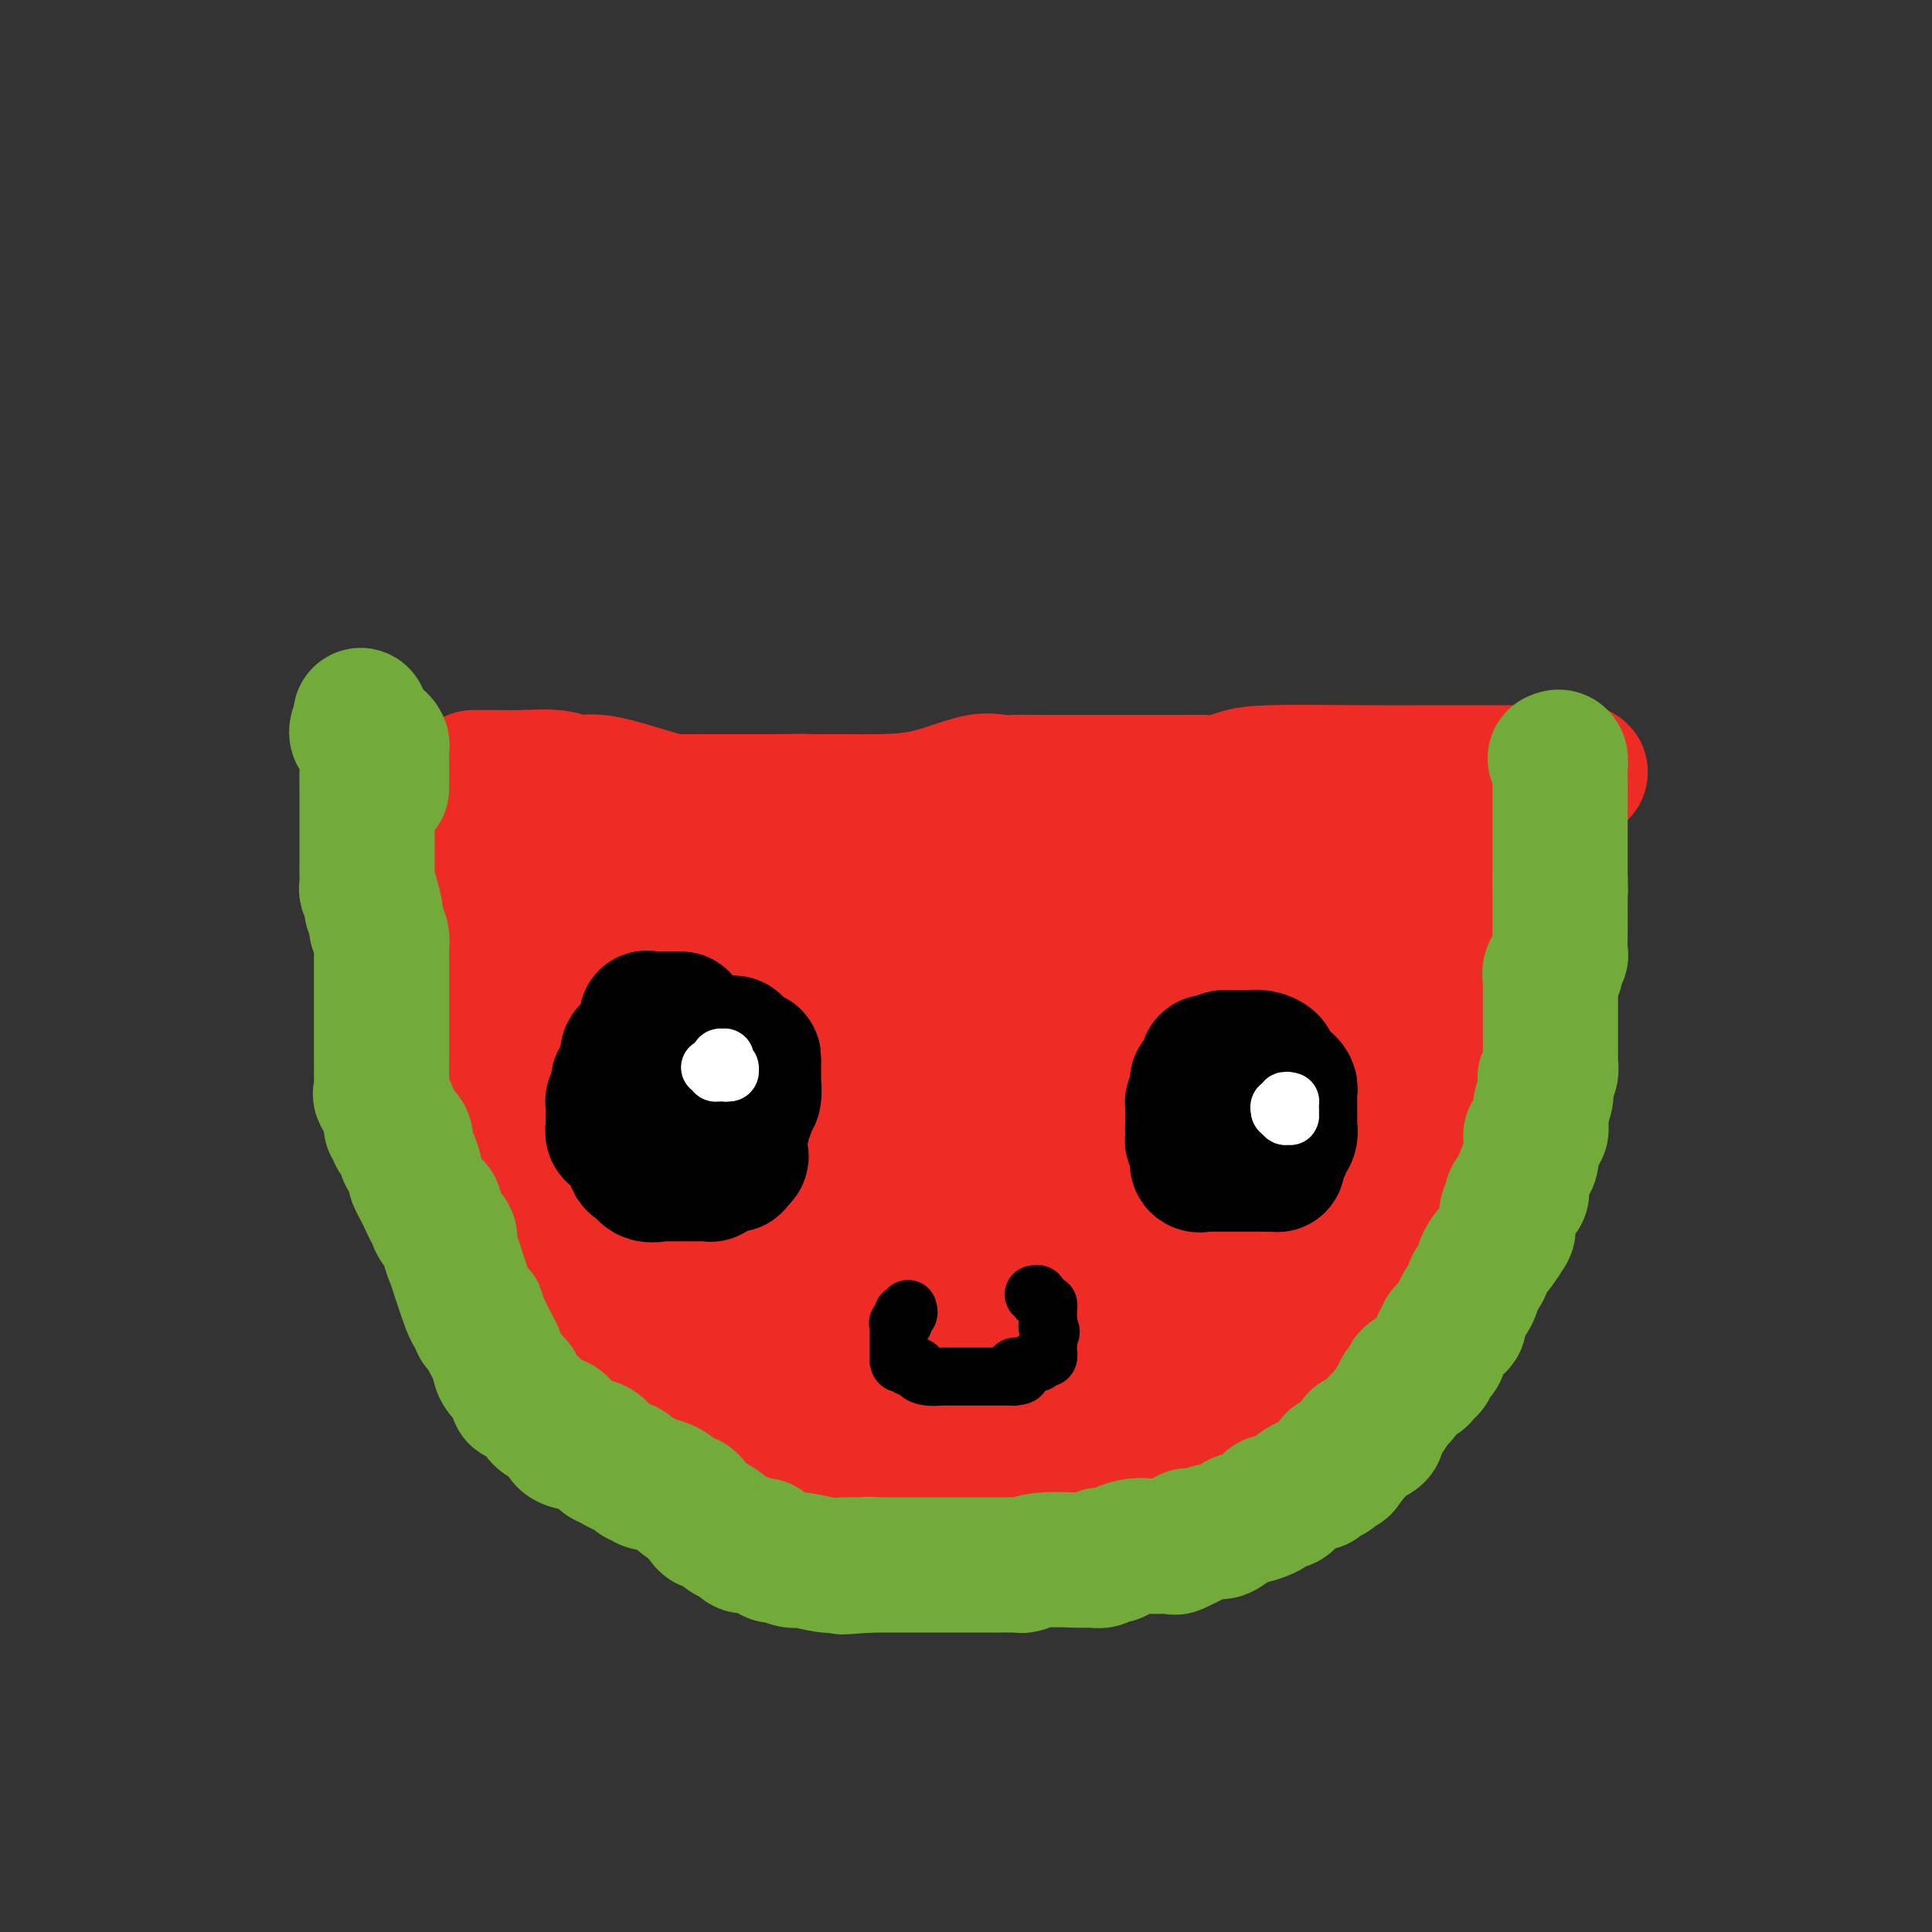 <svg viewBox='0 0 400 400' version='1.1' xmlns='http://www.w3.org/2000/svg' xmlns:xlink='http://www.w3.org/1999/xlink'><rect x="0" y="0" width="400" height="400" fill="#333333" stroke="none"/><g fill='none' stroke='#EE2B24' stroke-width='28' stroke-linecap='round' stroke-linejoin='round'><path d='M98,161c0.373,-0.001 0.746,-0.001 1,0c0.254,0.001 0.388,0.005 1,0c0.612,-0.005 1.703,-0.017 3,0c1.297,0.017 2.799,0.063 5,0c2.201,-0.063 5.101,-0.235 7,0c1.899,0.235 2.796,0.876 4,1c1.204,0.124 2.714,-0.269 5,0c2.286,0.269 5.349,1.199 8,2c2.651,0.801 4.891,1.471 7,2c2.109,0.529 4.087,0.917 6,1c1.913,0.083 3.761,-0.138 5,0c1.239,0.138 1.868,0.637 3,1c1.132,0.363 2.768,0.590 5,1c2.232,0.410 5.060,1.002 7,2c1.940,0.998 2.994,2.404 5,3c2.006,0.596 4.966,0.384 9,1c4.034,0.616 9.141,2.060 15,3c5.859,0.940 12.470,1.376 19,2c6.530,0.624 12.978,1.435 19,2c6.022,0.565 11.616,0.883 16,1c4.384,0.117 7.558,0.031 10,0c2.442,-0.031 4.153,-0.008 5,0c0.847,0.008 0.829,-0.001 1,0c0.171,0.001 0.529,0.011 1,0c0.471,-0.011 1.054,-0.044 2,0c0.946,0.044 2.255,0.166 3,0c0.745,-0.166 0.927,-0.619 2,-1c1.073,-0.381 3.036,-0.691 5,-1'/><path d='M277,181c5.466,-0.478 4.631,-0.671 5,-1c0.369,-0.329 1.942,-0.792 3,-1c1.058,-0.208 1.602,-0.161 2,0c0.398,0.161 0.652,0.435 1,0c0.348,-0.435 0.791,-1.580 1,-2c0.209,-0.420 0.183,-0.116 0,0c-0.183,0.116 -0.522,0.045 -1,0c-0.478,-0.045 -1.096,-0.065 -2,0c-0.904,0.065 -2.096,0.213 -5,0c-2.904,-0.213 -7.521,-0.789 -14,-2c-6.479,-1.211 -14.821,-3.057 -20,-4c-5.179,-0.943 -7.194,-0.984 -8,-1c-0.806,-0.016 -0.403,-0.008 0,0'/><path d='M175,167c-1.281,-0.000 -2.561,-0.000 -4,0c-1.439,0.000 -3.036,0.000 -4,0c-0.964,-0.000 -1.296,-0.000 -3,0c-1.704,0.000 -4.781,0.000 -6,0c-1.219,-0.000 -0.579,-0.000 -2,0c-1.421,0.000 -4.904,0.000 -6,0c-1.096,-0.000 0.193,-0.000 -1,0c-1.193,0.000 -4.868,0.000 -6,0c-1.132,-0.000 0.280,-0.000 -1,0c-1.280,0.000 -5.253,0.000 -8,0c-2.747,-0.000 -4.270,-0.000 -6,0c-1.730,0.000 -3.669,0.000 -5,0c-1.331,-0.000 -2.054,-0.000 -3,0c-0.946,0.000 -2.116,0.001 -3,0c-0.884,-0.001 -1.480,-0.004 -2,0c-0.520,0.004 -0.962,0.015 0,0c0.962,-0.015 3.327,-0.057 5,0c1.673,0.057 2.652,0.211 5,0c2.348,-0.211 6.065,-0.789 9,-1c2.935,-0.211 5.088,-0.057 6,0c0.912,0.057 0.585,0.015 2,0c1.415,-0.015 4.573,-0.004 7,0c2.427,0.004 4.122,0.001 6,0c1.878,-0.001 3.939,-0.001 6,0'/><path d='M161,166c7.777,-0.155 5.219,-0.042 5,0c-0.219,0.042 1.900,0.014 4,0c2.100,-0.014 4.179,-0.014 6,0c1.821,0.014 3.383,0.042 6,0c2.617,-0.042 6.290,-0.155 10,-1c3.710,-0.845 7.456,-2.423 10,-3c2.544,-0.577 3.887,-0.155 5,0c1.113,0.155 1.997,0.041 3,0c1.003,-0.041 2.125,-0.011 3,0c0.875,0.011 1.504,0.003 2,0c0.496,-0.003 0.860,-0.001 2,0c1.140,0.001 3.058,0.000 4,0c0.942,-0.000 0.910,-0.000 2,0c1.090,0.000 3.302,0.000 5,0c1.698,-0.000 2.883,0.000 4,0c1.117,-0.000 2.168,-0.000 4,0c1.832,0.000 4.446,0.001 6,0c1.554,-0.001 2.047,-0.003 3,0c0.953,0.003 2.367,0.011 3,0c0.633,-0.011 0.484,-0.041 1,0c0.516,0.041 1.697,0.155 3,0c1.303,-0.155 2.729,-0.577 4,-1c1.271,-0.423 2.387,-0.845 7,-1c4.613,-0.155 12.722,-0.041 19,0c6.278,0.041 10.724,0.011 15,0c4.276,-0.011 8.383,-0.003 11,0c2.617,0.003 3.743,0.001 5,0c1.257,-0.001 2.645,-0.000 3,0c0.355,0.000 -0.322,0.000 -1,0'/><path d='M315,160c23.828,-0.745 6.399,0.391 0,1c-6.399,0.609 -1.767,0.690 0,1c1.767,0.310 0.670,0.848 0,2c-0.670,1.152 -0.912,2.919 -1,5c-0.088,2.081 -0.024,4.475 0,6c0.024,1.525 0.006,2.181 0,3c-0.006,0.819 -0.001,1.802 0,3c0.001,1.198 -0.004,2.611 0,3c0.004,0.389 0.015,-0.245 0,0c-0.015,0.245 -0.057,1.368 0,2c0.057,0.632 0.211,0.773 0,2c-0.211,1.227 -0.789,3.541 -1,5c-0.211,1.459 -0.056,2.064 0,3c0.056,0.936 0.011,2.204 0,4c-0.011,1.796 0.011,4.122 0,5c-0.011,0.878 -0.056,0.309 0,1c0.056,0.691 0.211,2.643 0,4c-0.211,1.357 -0.789,2.121 -1,3c-0.211,0.879 -0.057,1.874 0,3c0.057,1.126 0.016,2.384 0,3c-0.016,0.616 -0.007,0.591 0,1c0.007,0.409 0.013,1.252 0,2c-0.013,0.748 -0.045,1.399 0,2c0.045,0.601 0.167,1.151 0,2c-0.167,0.849 -0.622,1.997 -1,3c-0.378,1.003 -0.679,1.862 -1,3c-0.321,1.138 -0.663,2.556 -1,4c-0.337,1.444 -0.668,2.913 -1,4c-0.332,1.087 -0.666,1.793 -1,3c-0.334,1.207 -0.667,2.916 -1,4c-0.333,1.084 -0.667,1.542 -1,2'/><path d='M305,249c-1.563,3.906 -1.970,2.172 -2,2c-0.030,-0.172 0.316,1.217 0,2c-0.316,0.783 -1.295,0.960 -3,3c-1.705,2.040 -4.136,5.942 -6,9c-1.864,3.058 -3.161,5.270 -5,8c-1.839,2.730 -4.221,5.976 -6,8c-1.779,2.024 -2.954,2.824 -4,4c-1.046,1.176 -1.962,2.726 -3,4c-1.038,1.274 -2.199,2.270 -3,3c-0.801,0.730 -1.243,1.193 -2,2c-0.757,0.807 -1.829,1.956 -3,3c-1.171,1.044 -2.442,1.982 -4,3c-1.558,1.018 -3.403,2.114 -5,3c-1.597,0.886 -2.945,1.561 -4,2c-1.055,0.439 -1.815,0.642 -3,1c-1.185,0.358 -2.794,0.869 -4,1c-1.206,0.131 -2.008,-0.120 -3,0c-0.992,0.120 -2.173,0.609 -3,1c-0.827,0.391 -1.301,0.683 -2,1c-0.699,0.317 -1.625,0.659 -3,1c-1.375,0.341 -3.200,0.683 -5,1c-1.800,0.317 -3.574,0.611 -5,1c-1.426,0.389 -2.505,0.875 -4,1c-1.495,0.125 -3.407,-0.110 -5,0c-1.593,0.110 -2.865,0.565 -4,1c-1.135,0.435 -2.131,0.849 -3,1c-0.869,0.151 -1.611,0.041 -3,0c-1.389,-0.041 -3.424,-0.011 -5,0c-1.576,0.011 -2.694,0.003 -4,0c-1.306,-0.003 -2.802,-0.001 -4,0c-1.198,0.001 -2.099,0.000 -3,0'/><path d='M192,315c-5.219,0.309 -2.765,0.083 -2,0c0.765,-0.083 -0.158,-0.022 -1,0c-0.842,0.022 -1.601,0.007 -2,0c-0.399,-0.007 -0.437,-0.005 -1,0c-0.563,0.005 -1.650,0.012 -2,0c-0.350,-0.012 0.036,-0.044 -1,0c-1.036,0.044 -3.495,0.165 -5,0c-1.505,-0.165 -2.055,-0.618 -4,-1c-1.945,-0.382 -5.283,-0.695 -7,-1c-1.717,-0.305 -1.811,-0.601 -2,-1c-0.189,-0.399 -0.472,-0.900 -1,-1c-0.528,-0.100 -1.302,0.202 -2,0c-0.698,-0.202 -1.319,-0.907 -3,-2c-1.681,-1.093 -4.422,-2.572 -7,-4c-2.578,-1.428 -4.992,-2.804 -7,-4c-2.008,-1.196 -3.608,-2.210 -5,-3c-1.392,-0.790 -2.574,-1.355 -4,-2c-1.426,-0.645 -3.095,-1.371 -4,-2c-0.905,-0.629 -1.045,-1.163 -2,-2c-0.955,-0.837 -2.725,-1.979 -5,-4c-2.275,-2.021 -5.057,-4.923 -7,-7c-1.943,-2.077 -3.048,-3.329 -5,-5c-1.952,-1.671 -4.749,-3.760 -6,-5c-1.251,-1.240 -0.954,-1.631 -1,-2c-0.046,-0.369 -0.436,-0.715 -1,-1c-0.564,-0.285 -1.304,-0.510 -2,-1c-0.696,-0.490 -1.348,-1.245 -2,-2'/><path d='M101,265c-5.443,-5.285 -3.552,-3.999 -3,-4c0.552,-0.001 -0.237,-1.291 -1,-2c-0.763,-0.709 -1.499,-0.838 -2,-1c-0.501,-0.162 -0.765,-0.358 -1,-1c-0.235,-0.642 -0.441,-1.729 -1,-3c-0.559,-1.271 -1.470,-2.724 -2,-4c-0.530,-1.276 -0.678,-2.375 -1,-4c-0.322,-1.625 -0.818,-3.776 -1,-5c-0.182,-1.224 -0.049,-1.522 0,-3c0.049,-1.478 0.013,-4.137 0,-6c-0.013,-1.863 -0.003,-2.928 0,-4c0.003,-1.072 0.001,-2.149 0,-3c-0.001,-0.851 -0.000,-1.476 0,-3c0.000,-1.524 0.000,-3.945 0,-5c-0.000,-1.055 -0.000,-0.742 0,-1c0.000,-0.258 0.000,-1.087 0,-2c-0.000,-0.913 0.000,-1.909 0,-3c-0.000,-1.091 -0.000,-2.277 0,-3c0.000,-0.723 0.000,-0.983 0,-2c-0.000,-1.017 -0.000,-2.792 0,-4c0.000,-1.208 0.000,-1.848 0,-3c-0.000,-1.152 -0.001,-2.817 0,-4c0.001,-1.183 0.004,-1.886 0,-3c-0.004,-1.114 -0.015,-2.640 0,-4c0.015,-1.360 0.057,-2.553 0,-4c-0.057,-1.447 -0.211,-3.147 0,-4c0.211,-0.853 0.789,-0.857 1,-1c0.211,-0.143 0.057,-0.423 0,-1c-0.057,-0.577 -0.016,-1.451 0,-2c0.016,-0.549 0.008,-0.775 0,-1'/><path d='M90,175c0.155,-10.118 0.041,-2.413 0,0c-0.041,2.413 -0.011,-0.467 0,-2c0.011,-1.533 0.002,-1.720 0,-2c-0.002,-0.280 0.003,-0.653 0,-1c-0.003,-0.347 -0.015,-0.666 0,-1c0.015,-0.334 0.056,-0.681 0,-1c-0.056,-0.319 -0.208,-0.608 0,-1c0.208,-0.392 0.777,-0.886 1,-1c0.223,-0.114 0.099,0.152 0,0c-0.099,-0.152 -0.172,-0.723 0,-1c0.172,-0.277 0.589,-0.260 1,0c0.411,0.260 0.817,0.763 1,1c0.183,0.237 0.143,0.209 0,1c-0.143,0.791 -0.389,2.401 0,5c0.389,2.599 1.414,6.186 2,8c0.586,1.814 0.734,1.854 1,3c0.266,1.146 0.650,3.398 1,5c0.350,1.602 0.667,2.555 1,4c0.333,1.445 0.682,3.381 1,5c0.318,1.619 0.606,2.922 1,4c0.394,1.078 0.894,1.930 1,3c0.106,1.070 -0.182,2.359 0,4c0.182,1.641 0.833,3.633 1,5c0.167,1.367 -0.151,2.109 0,3c0.151,0.891 0.771,1.932 1,3c0.229,1.068 0.065,2.162 0,3c-0.065,0.838 -0.033,1.419 0,2'/><path d='M103,224c2.036,9.645 1.127,4.259 1,3c-0.127,-1.259 0.529,1.609 1,3c0.471,1.391 0.757,1.303 1,2c0.243,0.697 0.445,2.178 1,3c0.555,0.822 1.465,0.986 2,2c0.535,1.014 0.697,2.877 1,4c0.303,1.123 0.748,1.507 2,3c1.252,1.493 3.312,4.094 4,5c0.688,0.906 0.005,0.115 0,0c-0.005,-0.115 0.667,0.446 1,1c0.333,0.554 0.327,1.103 1,2c0.673,0.897 2.024,2.144 3,3c0.976,0.856 1.575,1.322 2,2c0.425,0.678 0.675,1.567 1,2c0.325,0.433 0.725,0.408 1,1c0.275,0.592 0.424,1.799 1,3c0.576,1.201 1.580,2.396 3,4c1.420,1.604 3.258,3.616 4,5c0.742,1.384 0.389,2.139 1,3c0.611,0.861 2.187,1.826 3,3c0.813,1.174 0.865,2.556 1,3c0.135,0.444 0.354,-0.048 1,0c0.646,0.048 1.719,0.638 2,1c0.281,0.362 -0.231,0.498 0,1c0.231,0.502 1.204,1.371 2,2c0.796,0.629 1.416,1.019 2,2c0.584,0.981 1.132,2.553 2,3c0.868,0.447 2.058,-0.231 3,0c0.942,0.231 1.638,1.370 2,2c0.362,0.630 0.389,0.751 1,1c0.611,0.249 1.805,0.624 3,1'/><path d='M156,294c3.400,2.106 2.900,0.870 3,1c0.100,0.130 0.798,1.628 2,2c1.202,0.372 2.906,-0.380 5,0c2.094,0.380 4.577,1.891 6,3c1.423,1.109 1.786,1.817 2,2c0.214,0.183 0.279,-0.157 1,0c0.721,0.157 2.100,0.813 3,1c0.900,0.187 1.323,-0.093 2,0c0.677,0.093 1.609,0.561 3,1c1.391,0.439 3.241,0.850 5,1c1.759,0.150 3.426,0.040 4,0c0.574,-0.040 0.056,-0.010 0,0c-0.056,0.010 0.351,-0.000 1,0c0.649,0.000 1.539,0.011 2,0c0.461,-0.011 0.492,-0.045 1,0c0.508,0.045 1.493,0.170 3,0c1.507,-0.170 3.536,-0.633 7,-1c3.464,-0.367 8.365,-0.637 12,-1c3.635,-0.363 6.005,-0.820 9,-1c2.995,-0.180 6.614,-0.085 9,0c2.386,0.085 3.538,0.160 5,0c1.462,-0.160 3.233,-0.554 4,-1c0.767,-0.446 0.529,-0.944 1,-1c0.471,-0.056 1.652,0.330 2,0c0.348,-0.330 -0.138,-1.375 0,-2c0.138,-0.625 0.899,-0.831 2,-1c1.101,-0.169 2.543,-0.303 4,-1c1.457,-0.697 2.931,-1.957 4,-3c1.069,-1.043 1.734,-1.869 3,-3c1.266,-1.131 3.133,-2.565 5,-4'/><path d='M266,286c4.911,-3.259 4.688,-3.405 5,-4c0.312,-0.595 1.158,-1.638 2,-2c0.842,-0.362 1.679,-0.044 2,-1c0.321,-0.956 0.125,-3.185 1,-5c0.875,-1.815 2.820,-3.217 5,-6c2.180,-2.783 4.597,-6.947 6,-9c1.403,-2.053 1.794,-1.994 2,-3c0.206,-1.006 0.226,-3.076 1,-5c0.774,-1.924 2.300,-3.700 3,-5c0.700,-1.300 0.573,-2.123 1,-3c0.427,-0.877 1.409,-1.809 2,-3c0.591,-1.191 0.793,-2.642 1,-4c0.207,-1.358 0.420,-2.625 1,-4c0.580,-1.375 1.529,-2.860 2,-4c0.471,-1.140 0.466,-1.936 1,-4c0.534,-2.064 1.607,-5.397 2,-8c0.393,-2.603 0.105,-4.476 0,-6c-0.105,-1.524 -0.026,-2.700 0,-4c0.026,-1.300 0.001,-2.723 0,-4c-0.001,-1.277 0.023,-2.408 0,-3c-0.023,-0.592 -0.091,-0.645 0,-1c0.091,-0.355 0.343,-1.012 0,-2c-0.343,-0.988 -1.281,-2.307 -2,-3c-0.719,-0.693 -1.221,-0.760 -2,-2c-0.779,-1.240 -1.836,-3.653 -2,-5c-0.164,-1.347 0.564,-1.629 0,-2c-0.564,-0.371 -2.421,-0.831 -3,-1c-0.579,-0.169 0.120,-0.048 0,0c-0.120,0.048 -1.060,0.024 -2,0'/><path d='M292,183c-2.111,-1.957 -1.887,-0.348 -2,0c-0.113,0.348 -0.562,-0.565 -1,0c-0.438,0.565 -0.864,2.609 -2,5c-1.136,2.391 -2.981,5.129 -4,9c-1.019,3.871 -1.213,8.875 -2,13c-0.787,4.125 -2.168,7.373 -3,11c-0.832,3.627 -1.115,7.635 -2,12c-0.885,4.365 -2.371,9.088 -3,13c-0.629,3.912 -0.399,7.014 -1,10c-0.601,2.986 -2.033,5.856 -3,8c-0.967,2.144 -1.469,3.560 -2,5c-0.531,1.440 -1.089,2.902 -2,5c-0.911,2.098 -2.173,4.831 -3,6c-0.827,1.169 -1.220,0.772 -2,1c-0.780,0.228 -1.947,1.080 -3,2c-1.053,0.920 -1.990,1.907 -3,3c-1.010,1.093 -2.091,2.293 -3,3c-0.909,0.707 -1.647,0.920 -2,1c-0.353,0.080 -0.322,0.026 -1,0c-0.678,-0.026 -2.067,-0.023 -3,0c-0.933,0.023 -1.411,0.066 -2,0c-0.589,-0.066 -1.289,-0.240 -2,0c-0.711,0.240 -1.432,0.893 -2,1c-0.568,0.107 -0.982,-0.332 -3,0c-2.018,0.332 -5.641,1.434 -8,2c-2.359,0.566 -3.456,0.597 -5,1c-1.544,0.403 -3.535,1.180 -7,2c-3.465,0.820 -8.403,1.684 -11,2c-2.597,0.316 -2.853,0.085 -4,0c-1.147,-0.085 -3.185,-0.024 -5,0c-1.815,0.024 -3.408,0.012 -5,0'/><path d='M191,298c-9.553,1.237 -4.935,0.329 -4,0c0.935,-0.329 -1.814,-0.079 -3,0c-1.186,0.079 -0.809,-0.013 -2,0c-1.191,0.013 -3.950,0.130 -7,0c-3.050,-0.130 -6.390,-0.506 -9,-1c-2.610,-0.494 -4.489,-1.104 -7,-2c-2.511,-0.896 -5.653,-2.077 -8,-3c-2.347,-0.923 -3.897,-1.588 -5,-2c-1.103,-0.412 -1.758,-0.573 -2,-1c-0.242,-0.427 -0.071,-1.122 0,-2c0.071,-0.878 0.042,-1.939 0,-4c-0.042,-2.061 -0.098,-5.121 -1,-7c-0.902,-1.879 -2.649,-2.575 -4,-4c-1.351,-1.425 -2.306,-3.578 -3,-5c-0.694,-1.422 -1.126,-2.113 -2,-3c-0.874,-0.887 -2.189,-1.970 -3,-3c-0.811,-1.030 -1.117,-2.008 -2,-3c-0.883,-0.992 -2.344,-1.997 -3,-3c-0.656,-1.003 -0.506,-2.005 -1,-3c-0.494,-0.995 -1.630,-1.983 -3,-4c-1.370,-2.017 -2.974,-5.062 -4,-7c-1.026,-1.938 -1.476,-2.770 -2,-4c-0.524,-1.230 -1.124,-2.858 -2,-5c-0.876,-2.142 -2.028,-4.799 -3,-7c-0.972,-2.201 -1.763,-3.946 -2,-5c-0.237,-1.054 0.080,-1.418 0,-2c-0.080,-0.582 -0.558,-1.383 -1,-2c-0.442,-0.617 -0.850,-1.051 -1,-2c-0.150,-0.949 -0.043,-2.414 0,-4c0.043,-1.586 0.021,-3.293 0,-5'/><path d='M107,205c-1.619,-6.521 -1.167,-6.822 -1,-8c0.167,-1.178 0.049,-3.232 0,-5c-0.049,-1.768 -0.029,-3.248 0,-4c0.029,-0.752 0.068,-0.775 0,-1c-0.068,-0.225 -0.243,-0.651 0,-1c0.243,-0.349 0.905,-0.620 1,-1c0.095,-0.380 -0.376,-0.870 0,-1c0.376,-0.130 1.599,0.101 2,0c0.401,-0.101 -0.020,-0.533 0,-1c0.020,-0.467 0.483,-0.969 1,-1c0.517,-0.031 1.089,0.409 2,0c0.911,-0.409 2.161,-1.669 3,-2c0.839,-0.331 1.267,0.265 2,0c0.733,-0.265 1.770,-1.392 4,-2c2.230,-0.608 5.651,-0.699 8,-1c2.349,-0.301 3.624,-0.814 5,-1c1.376,-0.186 2.852,-0.044 4,0c1.148,0.044 1.966,-0.008 3,0c1.034,0.008 2.282,0.077 4,0c1.718,-0.077 3.905,-0.298 5,0c1.095,0.298 1.099,1.117 3,2c1.901,0.883 5.700,1.832 8,3c2.300,1.168 3.103,2.555 4,3c0.897,0.445 1.890,-0.053 3,0c1.110,0.053 2.339,0.655 3,1c0.661,0.345 0.754,0.432 3,1c2.246,0.568 6.646,1.616 10,2c3.354,0.384 5.662,0.103 8,0c2.338,-0.103 4.706,-0.028 7,0c2.294,0.028 4.512,0.008 7,0c2.488,-0.008 5.244,-0.004 8,0'/><path d='M214,188c6.417,0.000 7.460,0.000 10,0c2.540,-0.000 6.578,-0.000 9,0c2.422,0.000 3.228,0.000 4,0c0.772,-0.000 1.509,-0.000 2,0c0.491,0.000 0.737,0.000 1,0c0.263,-0.000 0.544,-0.000 1,0c0.456,0.000 1.086,0.001 2,0c0.914,-0.001 2.111,-0.003 3,0c0.889,0.003 1.470,0.012 2,0c0.530,-0.012 1.009,-0.045 2,0c0.991,0.045 2.493,0.170 4,0c1.507,-0.170 3.020,-0.633 4,-1c0.980,-0.367 1.429,-0.638 2,-1c0.571,-0.362 1.266,-0.815 2,-1c0.734,-0.185 1.508,-0.102 2,0c0.492,0.102 0.701,0.224 1,0c0.299,-0.224 0.686,-0.792 1,-1c0.314,-0.208 0.553,-0.055 1,0c0.447,0.055 1.101,0.013 2,0c0.899,-0.013 2.043,0.005 3,0c0.957,-0.005 1.725,-0.031 2,0c0.275,0.031 0.055,0.121 0,0c-0.055,-0.121 0.055,-0.453 0,1c-0.055,1.453 -0.276,4.690 -1,7c-0.724,2.310 -1.951,3.694 -3,6c-1.049,2.306 -1.920,5.536 -3,8c-1.080,2.464 -2.368,4.163 -3,6c-0.632,1.837 -0.609,3.810 -1,5c-0.391,1.190 -1.195,1.595 -2,2'/><path d='M261,219c-2.258,4.596 -1.902,2.584 -2,2c-0.098,-0.584 -0.649,0.258 -1,1c-0.351,0.742 -0.503,1.384 -1,2c-0.497,0.616 -1.341,1.206 -2,2c-0.659,0.794 -1.134,1.794 -2,3c-0.866,1.206 -2.123,2.620 -3,4c-0.877,1.380 -1.375,2.728 -2,4c-0.625,1.272 -1.378,2.470 -2,4c-0.622,1.530 -1.111,3.393 -2,5c-0.889,1.607 -2.176,2.958 -3,4c-0.824,1.042 -1.185,1.776 -2,3c-0.815,1.224 -2.083,2.937 -3,4c-0.917,1.063 -1.484,1.475 -2,2c-0.516,0.525 -0.980,1.163 -2,2c-1.020,0.837 -2.595,1.873 -4,3c-1.405,1.127 -2.638,2.344 -5,4c-2.362,1.656 -5.851,3.750 -8,5c-2.149,1.250 -2.957,1.656 -4,2c-1.043,0.344 -2.320,0.628 -3,1c-0.680,0.372 -0.761,0.834 -1,1c-0.239,0.166 -0.636,0.038 -1,0c-0.364,-0.038 -0.696,0.015 -1,0c-0.304,-0.015 -0.579,-0.099 -1,0c-0.421,0.099 -0.986,0.380 -2,1c-1.014,0.620 -2.477,1.578 -5,2c-2.523,0.422 -6.108,0.309 -10,1c-3.892,0.691 -8.093,2.185 -11,3c-2.907,0.815 -4.522,0.950 -6,1c-1.478,0.050 -2.821,0.013 -4,0c-1.179,-0.013 -2.194,-0.004 -3,0c-0.806,0.004 -1.403,0.002 -2,0'/><path d='M161,285c-6.522,0.952 -4.826,0.832 -5,0c-0.174,-0.832 -2.218,-2.376 -4,-4c-1.782,-1.624 -3.304,-3.329 -4,-4c-0.696,-0.671 -0.568,-0.310 -1,-1c-0.432,-0.690 -1.424,-2.432 -2,-4c-0.576,-1.568 -0.735,-2.963 -1,-4c-0.265,-1.037 -0.635,-1.716 -1,-3c-0.365,-1.284 -0.723,-3.172 -1,-6c-0.277,-2.828 -0.472,-6.595 -1,-9c-0.528,-2.405 -1.389,-3.447 -2,-5c-0.611,-1.553 -0.973,-3.616 -1,-5c-0.027,-1.384 0.280,-2.089 0,-4c-0.280,-1.911 -1.147,-5.029 -2,-7c-0.853,-1.971 -1.693,-2.796 -2,-6c-0.307,-3.204 -0.081,-8.788 0,-11c0.081,-2.212 0.017,-1.051 0,-2c-0.017,-0.949 0.011,-4.009 0,-6c-0.011,-1.991 -0.062,-2.912 0,-4c0.062,-1.088 0.237,-2.343 0,-3c-0.237,-0.657 -0.885,-0.715 -1,-1c-0.115,-0.285 0.305,-0.798 0,-1c-0.305,-0.202 -1.334,-0.094 -2,0c-0.666,0.094 -0.968,0.172 -1,0c-0.032,-0.172 0.206,-0.596 0,-1c-0.206,-0.404 -0.857,-0.788 -2,-1c-1.143,-0.212 -2.779,-0.253 -4,-1c-1.221,-0.747 -2.028,-2.200 -3,-3c-0.972,-0.800 -2.108,-0.946 -3,-1c-0.892,-0.054 -1.541,-0.015 -2,0c-0.459,0.015 -0.730,0.008 -1,0'/><path d='M115,188c-3.332,-1.446 -2.160,-0.561 -2,0c0.160,0.561 -0.690,0.797 -1,1c-0.310,0.203 -0.080,0.373 0,1c0.080,0.627 0.012,1.711 0,2c-0.012,0.289 0.034,-0.216 1,1c0.966,1.216 2.853,4.152 5,7c2.147,2.848 4.553,5.608 7,8c2.447,2.392 4.934,4.416 7,6c2.066,1.584 3.712,2.729 5,4c1.288,1.271 2.218,2.670 4,4c1.782,1.330 4.415,2.593 6,4c1.585,1.407 2.124,2.959 3,5c0.876,2.041 2.091,4.569 3,6c0.909,1.431 1.511,1.763 2,4c0.489,2.237 0.863,6.380 1,9c0.137,2.620 0.036,3.719 0,5c-0.036,1.281 -0.006,2.744 0,4c0.006,1.256 -0.012,2.306 0,3c0.012,0.694 0.054,1.031 0,1c-0.054,-0.031 -0.206,-0.431 0,0c0.206,0.431 0.769,1.692 1,2c0.231,0.308 0.131,-0.338 1,1c0.869,1.338 2.708,4.660 4,6c1.292,1.340 2.037,0.699 3,1c0.963,0.301 2.144,1.542 3,2c0.856,0.458 1.389,0.131 2,0c0.611,-0.131 1.302,-0.065 2,0c0.698,0.065 1.404,0.131 2,0c0.596,-0.131 1.084,-0.458 2,-1c0.916,-0.542 2.262,-1.298 4,-2c1.738,-0.702 3.869,-1.351 6,-2'/><path d='M186,270c2.976,-0.951 3.417,-0.828 4,-1c0.583,-0.172 1.308,-0.638 2,-1c0.692,-0.362 1.352,-0.619 2,-1c0.648,-0.381 1.284,-0.887 2,-1c0.716,-0.113 1.513,0.166 2,0c0.487,-0.166 0.664,-0.776 1,-1c0.336,-0.224 0.832,-0.060 2,0c1.168,0.060 3.008,0.016 4,0c0.992,-0.016 1.137,-0.004 2,0c0.863,0.004 2.444,0.001 4,0c1.556,-0.001 3.086,-0.001 4,0c0.914,0.001 1.213,0.001 2,0c0.787,-0.001 2.062,-0.003 3,0c0.938,0.003 1.539,0.012 2,0c0.461,-0.012 0.781,-0.045 1,0c0.219,0.045 0.335,0.167 1,0c0.665,-0.167 1.879,-0.625 3,-1c1.121,-0.375 2.149,-0.667 3,-1c0.851,-0.333 1.524,-0.707 2,-1c0.476,-0.293 0.754,-0.506 2,-1c1.246,-0.494 3.461,-1.267 5,-2c1.539,-0.733 2.401,-1.424 4,-3c1.599,-1.576 3.936,-4.038 6,-6c2.064,-1.962 3.857,-3.426 5,-5c1.143,-1.574 1.638,-3.259 2,-4c0.362,-0.741 0.592,-0.539 1,-1c0.408,-0.461 0.994,-1.586 1,-2c0.006,-0.414 -0.570,-0.118 -1,0c-0.430,0.118 -0.715,0.059 -1,0'/><path d='M256,238c0.364,-0.573 0.273,1.493 0,2c-0.273,0.507 -0.727,-0.545 -2,2c-1.273,2.545 -3.364,8.689 -5,14c-1.636,5.311 -2.816,9.791 -4,14c-1.184,4.209 -2.371,8.147 -3,11c-0.629,2.853 -0.699,4.623 -1,6c-0.301,1.377 -0.833,2.363 -1,3c-0.167,0.637 0.032,0.925 0,1c-0.032,0.075 -0.295,-0.063 -1,0c-0.705,0.063 -1.851,0.329 -3,1c-1.149,0.671 -2.302,1.749 -3,2c-0.698,0.251 -0.943,-0.325 -2,0c-1.057,0.325 -2.927,1.551 -4,2c-1.073,0.449 -1.348,0.120 -2,0c-0.652,-0.120 -1.681,-0.032 -2,0c-0.319,0.032 0.070,0.007 0,0c-0.070,-0.007 -0.600,0.003 -1,0c-0.400,-0.003 -0.671,-0.019 -1,0c-0.329,0.019 -0.716,0.073 -1,0c-0.284,-0.073 -0.465,-0.274 0,-1c0.465,-0.726 1.576,-1.978 2,-4c0.424,-2.022 0.161,-4.814 2,-8c1.839,-3.186 5.780,-6.766 8,-11c2.220,-4.234 2.718,-9.123 4,-13c1.282,-3.877 3.348,-6.743 5,-11c1.652,-4.257 2.891,-9.906 4,-14c1.109,-4.094 2.087,-6.633 3,-9c0.913,-2.367 1.760,-4.562 2,-6c0.240,-1.438 -0.128,-2.118 0,-3c0.128,-0.882 0.751,-1.966 1,-3c0.249,-1.034 0.125,-2.017 0,-3'/><path d='M251,210c1.547,-6.641 0.416,-4.242 0,-4c-0.416,0.242 -0.115,-1.672 0,-4c0.115,-2.328 0.043,-5.070 0,-7c-0.043,-1.930 -0.059,-3.049 0,-4c0.059,-0.951 0.193,-1.735 0,-2c-0.193,-0.265 -0.712,-0.011 -1,0c-0.288,0.011 -0.344,-0.221 -1,0c-0.656,0.221 -1.911,0.893 -3,1c-1.089,0.107 -2.013,-0.353 -5,3c-2.987,3.353 -8.036,10.518 -12,16c-3.964,5.482 -6.841,9.281 -11,15c-4.159,5.719 -9.600,13.358 -12,17c-2.400,3.642 -1.760,3.288 -5,7c-3.240,3.712 -10.359,11.492 -14,15c-3.641,3.508 -3.804,2.746 -4,3c-0.196,0.254 -0.427,1.526 -1,2c-0.573,0.474 -1.489,0.151 -2,0c-0.511,-0.151 -0.616,-0.131 -1,0c-0.384,0.131 -1.045,0.374 -2,1c-0.955,0.626 -2.203,1.635 -3,2c-0.797,0.365 -1.143,0.086 -1,0c0.143,-0.086 0.774,0.021 1,0c0.226,-0.021 0.047,-0.171 0,0c-0.047,0.171 0.039,0.665 2,0c1.961,-0.665 5.797,-2.487 10,-4c4.203,-1.513 8.772,-2.718 12,-4c3.228,-1.282 5.114,-2.641 7,-4'/><path d='M205,259c10.943,-4.761 22.799,-10.665 29,-14c6.201,-3.335 6.746,-4.101 7,-5c0.254,-0.899 0.216,-1.929 1,-3c0.784,-1.071 2.390,-2.182 3,-3c0.610,-0.818 0.224,-1.344 0,-2c-0.224,-0.656 -0.285,-1.441 0,-2c0.285,-0.559 0.916,-0.893 1,-1c0.084,-0.107 -0.379,0.011 -1,0c-0.621,-0.011 -1.400,-0.151 -2,0c-0.600,0.151 -1.021,0.592 -3,1c-1.979,0.408 -5.515,0.784 -8,2c-2.485,1.216 -3.918,3.274 -6,5c-2.082,1.726 -4.811,3.121 -7,5c-2.189,1.879 -3.837,4.241 -6,7c-2.163,2.759 -4.840,5.916 -7,8c-2.160,2.084 -3.801,3.095 -5,4c-1.199,0.905 -1.954,1.703 -2,2c-0.046,0.297 0.619,0.093 1,0c0.381,-0.093 0.478,-0.073 1,0c0.522,0.073 1.468,0.200 2,0c0.532,-0.200 0.649,-0.727 1,-1c0.351,-0.273 0.935,-0.291 0,-1c-0.935,-0.709 -3.389,-2.109 -5,-3c-1.611,-0.891 -2.379,-1.272 -12,-1c-9.621,0.272 -28.094,1.197 -36,2c-7.906,0.803 -5.244,1.486 -5,2c0.244,0.514 -1.930,0.861 -3,1c-1.070,0.139 -1.035,0.069 -1,0'/><path d='M142,262c-6.957,0.735 -1.850,0.072 0,0c1.850,-0.072 0.441,0.448 1,0c0.559,-0.448 3.084,-1.864 6,-4c2.916,-2.136 6.221,-4.993 9,-8c2.779,-3.007 5.031,-6.166 7,-10c1.969,-3.834 3.655,-8.345 5,-12c1.345,-3.655 2.350,-6.455 3,-9c0.650,-2.545 0.945,-4.835 1,-7c0.055,-2.165 -0.130,-4.206 0,-6c0.130,-1.794 0.576,-3.341 1,-5c0.424,-1.659 0.826,-3.428 1,-4c0.174,-0.572 0.121,0.054 0,0c-0.121,-0.054 -0.309,-0.787 0,-1c0.309,-0.213 1.114,0.094 -2,0c-3.114,-0.094 -10.149,-0.588 -15,0c-4.851,0.588 -7.520,2.260 -9,3c-1.480,0.740 -1.773,0.548 -3,1c-1.227,0.452 -3.389,1.546 -5,2c-1.611,0.454 -2.671,0.267 -4,1c-1.329,0.733 -2.928,2.386 -4,3c-1.072,0.614 -1.618,0.188 -2,0c-0.382,-0.188 -0.602,-0.138 -1,0c-0.398,0.138 -0.976,0.363 1,0c1.976,-0.363 6.505,-1.313 11,-3c4.495,-1.687 8.958,-4.112 13,-6c4.042,-1.888 7.665,-3.239 10,-4c2.335,-0.761 3.381,-0.932 4,-1c0.619,-0.068 0.809,-0.034 1,0'/><path d='M171,192c5.994,-2.095 0.980,-0.334 -1,0c-1.980,0.334 -0.927,-0.759 -4,0c-3.073,0.759 -10.272,3.370 -14,5c-3.728,1.630 -3.983,2.278 -5,3c-1.017,0.722 -2.794,1.517 -5,2c-2.206,0.483 -4.842,0.654 -6,1c-1.158,0.346 -0.840,0.866 -1,1c-0.160,0.134 -0.798,-0.120 -1,0c-0.202,0.120 0.033,0.614 0,1c-0.033,0.386 -0.332,0.665 0,1c0.332,0.335 1.296,0.728 3,2c1.704,1.272 4.147,3.424 7,6c2.853,2.576 6.117,5.576 10,8c3.883,2.424 8.384,4.271 12,6c3.616,1.729 6.346,3.339 9,5c2.654,1.661 5.232,3.374 7,4c1.768,0.626 2.727,0.164 4,0c1.273,-0.164 2.859,-0.031 4,0c1.141,0.031 1.836,-0.038 2,0c0.164,0.038 -0.202,0.185 0,0c0.202,-0.185 0.974,-0.702 1,-1c0.026,-0.298 -0.693,-0.377 -1,-1c-0.307,-0.623 -0.204,-1.790 -1,-3c-0.796,-1.210 -2.493,-2.463 -4,-4c-1.507,-1.537 -2.824,-3.359 -5,-4c-2.176,-0.641 -5.212,-0.100 -9,0c-3.788,0.100 -8.327,-0.242 -12,0c-3.673,0.242 -6.478,1.069 -9,2c-2.522,0.931 -4.761,1.965 -7,3'/><path d='M145,229c-3.253,1.449 -3.384,2.572 -4,3c-0.616,0.428 -1.717,0.163 -2,0c-0.283,-0.163 0.253,-0.222 1,0c0.747,0.222 1.707,0.725 5,0c3.293,-0.725 8.920,-2.677 16,-4c7.080,-1.323 15.613,-2.018 23,-4c7.387,-1.982 13.626,-5.250 18,-7c4.374,-1.750 6.881,-1.980 8,-2c1.119,-0.020 0.851,0.172 1,0c0.149,-0.172 0.717,-0.709 1,-1c0.283,-0.291 0.282,-0.338 0,-1c-0.282,-0.662 -0.844,-1.941 -2,-3c-1.156,-1.059 -2.906,-1.899 -6,-3c-3.094,-1.101 -7.533,-2.463 -11,-3c-3.467,-0.537 -5.962,-0.249 -9,0c-3.038,0.249 -6.618,0.459 -9,1c-2.382,0.541 -3.566,1.413 -5,2c-1.434,0.587 -3.116,0.889 -4,1c-0.884,0.111 -0.968,0.033 -1,0c-0.032,-0.033 -0.012,-0.019 0,0c0.012,0.019 0.014,0.045 1,0c0.986,-0.045 2.954,-0.159 6,0c3.046,0.159 7.171,0.593 13,0c5.829,-0.593 13.363,-2.211 19,-3c5.637,-0.789 9.377,-0.747 12,-1c2.623,-0.253 4.129,-0.799 5,-1c0.871,-0.201 1.106,-0.057 1,0c-0.106,0.057 -0.553,0.029 -1,0'/><path d='M221,203c8.378,-0.766 1.822,-0.179 -1,0c-2.822,0.179 -1.909,-0.048 -2,0c-0.091,0.048 -1.187,0.371 -4,1c-2.813,0.629 -7.342,1.565 -16,3c-8.658,1.435 -21.445,3.369 -28,5c-6.555,1.631 -6.878,2.961 -8,4c-1.122,1.039 -3.043,1.788 -4,2c-0.957,0.212 -0.950,-0.115 -1,0c-0.050,0.115 -0.158,0.670 0,1c0.158,0.330 0.581,0.435 1,1c0.419,0.565 0.834,1.590 1,2c0.166,0.410 0.083,0.205 0,0'/></g>
<g fill='none' stroke='#73AB3A' stroke-width='28' stroke-linecap='round' stroke-linejoin='round'><path d='M322,157c0.423,-0.199 0.845,-0.398 1,0c0.155,0.398 0.041,1.392 0,2c-0.041,0.608 -0.011,0.830 0,1c0.011,0.170 0.003,0.287 0,1c-0.003,0.713 -0.001,2.023 0,3c0.001,0.977 0.000,1.620 0,2c-0.000,0.380 -0.000,0.497 0,1c0.000,0.503 0.000,1.392 0,2c-0.000,0.608 -0.000,0.935 0,1c0.000,0.065 0.000,-0.133 0,0c-0.000,0.133 -0.000,0.595 0,1c0.000,0.405 0.000,0.753 0,1c-0.000,0.247 -0.000,0.395 0,1c0.000,0.605 0.000,1.668 0,2c-0.000,0.332 -0.000,-0.065 0,0c0.000,0.065 0.000,0.594 0,1c-0.000,0.406 -0.000,0.689 0,1c0.000,0.311 0.000,0.650 0,1c-0.000,0.350 -0.000,0.710 0,1c0.000,0.290 0.000,0.512 0,1c-0.000,0.488 -0.000,1.244 0,2'/><path d='M323,182c0.155,4.335 0.041,2.671 0,2c-0.041,-0.671 -0.011,-0.350 0,0c0.011,0.350 0.003,0.727 0,1c-0.003,0.273 -0.001,0.442 0,1c0.001,0.558 0.001,1.507 0,2c-0.001,0.493 -0.004,0.531 0,1c0.004,0.469 0.016,1.370 0,3c-0.016,1.630 -0.061,3.990 0,5c0.061,1.010 0.226,0.670 0,1c-0.226,0.330 -0.845,1.331 -1,2c-0.155,0.669 0.155,1.005 0,1c-0.155,-0.005 -0.774,-0.352 -1,0c-0.226,0.352 -0.061,1.403 0,2c0.061,0.597 0.016,0.738 0,1c-0.016,0.262 -0.004,0.643 0,1c0.004,0.357 0.001,0.690 0,1c-0.001,0.310 -0.000,0.597 0,1c0.000,0.403 0.000,0.923 0,1c-0.000,0.077 -0.000,-0.289 0,0c0.000,0.289 -0.000,1.233 0,2c0.000,0.767 0.000,1.358 0,2c-0.000,0.642 -0.000,1.337 0,2c0.000,0.663 0.001,1.295 0,2c-0.001,0.705 -0.004,1.485 0,2c0.004,0.515 0.015,0.766 0,1c-0.015,0.234 -0.056,0.451 0,1c0.056,0.549 0.208,1.432 0,2c-0.208,0.568 -0.777,0.822 -1,1c-0.223,0.178 -0.098,0.279 0,1c0.098,0.721 0.171,2.063 0,3c-0.171,0.937 -0.585,1.468 -1,2'/><path d='M319,229c-0.616,7.901 -0.155,4.155 0,3c0.155,-1.155 0.003,0.281 0,1c-0.003,0.719 0.143,0.720 0,1c-0.143,0.280 -0.573,0.838 -1,1c-0.427,0.162 -0.849,-0.071 -1,0c-0.151,0.071 -0.030,0.445 0,1c0.030,0.555 -0.030,1.291 0,2c0.030,0.709 0.149,1.390 0,2c-0.149,0.610 -0.565,1.147 -1,2c-0.435,0.853 -0.887,2.021 -1,3c-0.113,0.979 0.114,1.768 0,2c-0.114,0.232 -0.570,-0.095 -1,0c-0.430,0.095 -0.834,0.611 -1,1c-0.166,0.389 -0.095,0.651 0,1c0.095,0.349 0.215,0.783 0,1c-0.215,0.217 -0.765,0.215 -1,1c-0.235,0.785 -0.157,2.356 0,3c0.157,0.644 0.391,0.362 0,1c-0.391,0.638 -1.409,2.196 -2,3c-0.591,0.804 -0.755,0.853 -1,1c-0.245,0.147 -0.573,0.391 -1,1c-0.427,0.609 -0.955,1.582 -1,2c-0.045,0.418 0.391,0.282 0,1c-0.391,0.718 -1.610,2.289 -2,3c-0.390,0.711 0.050,0.562 0,1c-0.050,0.438 -0.590,1.464 -1,2c-0.410,0.536 -0.688,0.582 -1,1c-0.312,0.418 -0.656,1.209 -1,2'/><path d='M302,272c-1.498,3.250 -0.243,2.377 0,2c0.243,-0.377 -0.528,-0.256 -1,0c-0.472,0.256 -0.646,0.649 -1,1c-0.354,0.351 -0.887,0.661 -1,1c-0.113,0.339 0.195,0.707 0,1c-0.195,0.293 -0.892,0.512 -1,1c-0.108,0.488 0.373,1.245 0,2c-0.373,0.755 -1.600,1.509 -2,2c-0.400,0.491 0.029,0.719 0,1c-0.029,0.281 -0.515,0.614 -1,1c-0.485,0.386 -0.970,0.824 -1,1c-0.030,0.176 0.394,0.088 0,0c-0.394,-0.088 -1.608,-0.178 -2,0c-0.392,0.178 0.037,0.623 0,1c-0.037,0.377 -0.538,0.686 -1,1c-0.462,0.314 -0.883,0.633 -1,1c-0.117,0.367 0.070,0.781 0,1c-0.070,0.219 -0.397,0.244 -1,1c-0.603,0.756 -1.480,2.244 -2,3c-0.520,0.756 -0.682,0.781 -1,1c-0.318,0.219 -0.792,0.633 -1,1c-0.208,0.367 -0.151,0.686 0,1c0.151,0.314 0.394,0.623 0,1c-0.394,0.377 -1.425,0.823 -2,1c-0.575,0.177 -0.694,0.085 -1,0c-0.306,-0.085 -0.800,-0.164 -1,0c-0.200,0.164 -0.105,0.570 0,1c0.105,0.430 0.221,0.885 0,1c-0.221,0.115 -0.777,-0.110 -1,0c-0.223,0.110 -0.111,0.555 0,1'/><path d='M280,301c-3.527,4.721 -1.344,2.024 -1,1c0.344,-1.024 -1.150,-0.376 -2,0c-0.850,0.376 -1.055,0.479 -1,1c0.055,0.521 0.368,1.460 0,2c-0.368,0.540 -1.419,0.681 -2,1c-0.581,0.319 -0.691,0.818 -1,1c-0.309,0.182 -0.817,0.048 -1,0c-0.183,-0.048 -0.041,-0.011 0,0c0.041,0.011 -0.021,-0.005 0,0c0.021,0.005 0.123,0.029 0,0c-0.123,-0.029 -0.472,-0.113 -1,0c-0.528,0.113 -1.237,0.423 -2,1c-0.763,0.577 -1.581,1.422 -2,2c-0.419,0.578 -0.437,0.890 -1,1c-0.563,0.110 -1.669,0.018 -2,0c-0.331,-0.018 0.112,0.037 0,0c-0.112,-0.037 -0.781,-0.166 -1,0c-0.219,0.166 0.012,0.627 0,1c-0.012,0.373 -0.267,0.659 -1,1c-0.733,0.341 -1.945,0.736 -3,1c-1.055,0.264 -1.952,0.396 -3,1c-1.048,0.604 -2.245,1.679 -3,2c-0.755,0.321 -1.068,-0.111 -2,0c-0.932,0.111 -2.485,0.764 -3,1c-0.515,0.236 0.006,0.053 0,0c-0.006,-0.053 -0.540,0.024 -1,0c-0.460,-0.024 -0.846,-0.150 -1,0c-0.154,0.150 -0.077,0.575 0,1'/><path d='M246,319c-5.308,2.721 -1.579,0.523 -1,0c0.579,-0.523 -1.991,0.630 -4,1c-2.009,0.370 -3.455,-0.044 -5,0c-1.545,0.044 -3.189,0.547 -4,1c-0.811,0.453 -0.790,0.857 -1,1c-0.210,0.143 -0.651,0.024 -1,0c-0.349,-0.024 -0.607,0.046 -1,0c-0.393,-0.046 -0.923,-0.210 -1,0c-0.077,0.210 0.298,0.792 0,1c-0.298,0.208 -1.270,0.042 -2,0c-0.730,-0.042 -1.217,0.041 -3,0c-1.783,-0.041 -4.863,-0.207 -7,0c-2.137,0.207 -3.330,0.788 -4,1c-0.670,0.212 -0.817,0.057 -1,0c-0.183,-0.057 -0.403,-0.015 -1,0c-0.597,0.015 -1.570,0.004 -3,0c-1.430,-0.004 -3.318,-0.001 -6,0c-2.682,0.001 -6.157,0.000 -8,0c-1.843,-0.000 -2.052,-0.000 -2,0c0.052,0.000 0.367,0.000 0,0c-0.367,-0.000 -1.415,-0.000 -2,0c-0.585,0.000 -0.706,0.000 -1,0c-0.294,-0.000 -0.761,-0.000 -1,0c-0.239,0.000 -0.249,0.000 -1,0c-0.751,-0.000 -2.243,-0.000 -3,0c-0.757,0.000 -0.781,0.000 -1,0c-0.219,-0.000 -0.634,-0.000 -1,0c-0.366,0.000 -0.683,0.000 -1,0'/><path d='M180,324c-10.366,0.774 -3.282,0.208 -1,0c2.282,-0.208 -0.240,-0.060 -1,0c-0.760,0.060 0.240,0.031 0,0c-0.240,-0.031 -1.721,-0.065 -3,0c-1.279,0.065 -2.356,0.228 -4,0c-1.644,-0.228 -3.855,-0.849 -5,-1c-1.145,-0.151 -1.224,0.166 -2,0c-0.776,-0.166 -2.249,-0.815 -3,-1c-0.751,-0.185 -0.780,0.094 -1,0c-0.220,-0.094 -0.631,-0.561 -1,-1c-0.369,-0.439 -0.696,-0.849 -1,-1c-0.304,-0.151 -0.586,-0.044 -1,0c-0.414,0.044 -0.958,0.023 -1,0c-0.042,-0.023 0.420,-0.048 0,0c-0.420,0.048 -1.722,0.168 -2,0c-0.278,-0.168 0.468,-0.624 0,-1c-0.468,-0.376 -2.151,-0.671 -3,-1c-0.849,-0.329 -0.866,-0.693 -1,-1c-0.134,-0.307 -0.387,-0.559 -1,-1c-0.613,-0.441 -1.587,-1.071 -2,-1c-0.413,0.071 -0.265,0.843 -1,0c-0.735,-0.843 -2.354,-3.302 -3,-4c-0.646,-0.698 -0.319,0.365 -1,0c-0.681,-0.365 -2.372,-2.158 -4,-3c-1.628,-0.842 -3.195,-0.733 -4,-1c-0.805,-0.267 -0.848,-0.911 -1,-1c-0.152,-0.089 -0.412,0.378 -1,0c-0.588,-0.378 -1.505,-1.602 -2,-2c-0.495,-0.398 -0.570,0.029 -1,0c-0.430,-0.029 -1.215,-0.515 -2,-1'/><path d='M127,303c-4.350,-2.885 -1.727,-1.597 -1,-1c0.727,0.597 -0.444,0.503 -1,0c-0.556,-0.503 -0.498,-1.415 -1,-2c-0.502,-0.585 -1.563,-0.843 -3,-1c-1.437,-0.157 -3.250,-0.213 -4,-1c-0.750,-0.787 -0.439,-2.305 -1,-3c-0.561,-0.695 -1.995,-0.569 -3,-1c-1.005,-0.431 -1.580,-1.421 -2,-2c-0.420,-0.579 -0.684,-0.749 -1,-1c-0.316,-0.251 -0.684,-0.584 -1,-1c-0.316,-0.416 -0.580,-0.914 -1,-1c-0.420,-0.086 -0.995,0.241 -1,0c-0.005,-0.241 0.560,-1.049 0,-2c-0.560,-0.951 -2.245,-2.046 -3,-3c-0.755,-0.954 -0.580,-1.767 -1,-3c-0.420,-1.233 -1.435,-2.886 -2,-4c-0.565,-1.114 -0.680,-1.688 -1,-2c-0.320,-0.312 -0.845,-0.362 -1,-1c-0.155,-0.638 0.061,-1.864 0,-2c-0.061,-0.136 -0.399,0.819 -1,0c-0.601,-0.819 -1.466,-3.413 -2,-5c-0.534,-1.587 -0.738,-2.168 -1,-3c-0.262,-0.832 -0.582,-1.914 -1,-3c-0.418,-1.086 -0.935,-2.174 -1,-3c-0.065,-0.826 0.323,-1.388 0,-2c-0.323,-0.612 -1.357,-1.275 -2,-2c-0.643,-0.725 -0.894,-1.514 -1,-2c-0.106,-0.486 -0.067,-0.669 0,-1c0.067,-0.331 0.162,-0.809 0,-1c-0.162,-0.191 -0.581,-0.096 -1,0'/><path d='M89,250c-2.271,-5.163 -0.450,-1.069 0,0c0.450,1.069 -0.471,-0.887 -1,-2c-0.529,-1.113 -0.668,-1.381 -1,-2c-0.332,-0.619 -0.859,-1.587 -1,-2c-0.141,-0.413 0.103,-0.269 0,-1c-0.103,-0.731 -0.554,-2.337 -1,-3c-0.446,-0.663 -0.889,-0.381 -1,-1c-0.111,-0.619 0.110,-2.137 0,-3c-0.110,-0.863 -0.549,-1.072 -1,-1c-0.451,0.072 -0.913,0.425 -1,0c-0.087,-0.425 0.201,-1.628 0,-2c-0.201,-0.372 -0.891,0.085 -1,0c-0.109,-0.085 0.363,-0.714 0,-2c-0.363,-1.286 -1.561,-3.230 -2,-4c-0.439,-0.770 -0.118,-0.367 0,-1c0.118,-0.633 0.031,-2.301 0,-3c-0.031,-0.699 -0.008,-0.427 0,-1c0.008,-0.573 0.002,-1.991 0,-3c-0.002,-1.009 -0.001,-1.609 0,-2c0.001,-0.391 0.000,-0.573 0,-1c-0.000,-0.427 -0.000,-1.100 0,-2c0.000,-0.900 -0.000,-2.027 0,-3c0.000,-0.973 0.000,-1.791 0,-3c-0.000,-1.209 -0.000,-2.810 0,-4c0.000,-1.190 0.001,-1.971 0,-3c-0.001,-1.029 -0.003,-2.306 0,-3c0.003,-0.694 0.011,-0.805 0,-1c-0.011,-0.195 -0.041,-0.476 0,-1c0.041,-0.524 0.155,-1.293 0,-2c-0.155,-0.707 -0.577,-1.354 -1,-2'/><path d='M78,192c-0.397,-6.235 -0.891,-4.321 -1,-4c-0.109,0.321 0.167,-0.950 0,-2c-0.167,-1.050 -0.777,-1.878 -1,-2c-0.223,-0.122 -0.060,0.461 0,0c0.060,-0.461 0.016,-1.968 0,-3c-0.016,-1.032 -0.004,-1.591 0,-2c0.004,-0.409 0.001,-0.669 0,-1c-0.001,-0.331 -0.001,-0.733 0,-2c0.001,-1.267 0.001,-3.399 0,-5c-0.001,-1.601 -0.003,-2.671 0,-4c0.003,-1.329 0.011,-2.915 0,-4c-0.011,-1.085 -0.042,-1.667 0,-3c0.042,-1.333 0.158,-3.415 0,-5c-0.158,-1.585 -0.589,-2.672 -1,-3c-0.411,-0.328 -0.803,0.104 -1,0c-0.197,-0.104 -0.199,-0.744 0,-1c0.199,-0.256 0.600,-0.128 1,0'/><path d='M75,151c-0.528,-6.100 -0.349,-0.851 0,1c0.349,1.851 0.868,0.303 1,0c0.132,-0.303 -0.122,0.640 0,1c0.122,0.360 0.621,0.138 1,0c0.379,-0.138 0.637,-0.191 1,0c0.363,0.191 0.829,0.628 1,1c0.171,0.372 0.046,0.681 0,1c-0.046,0.319 -0.012,0.647 0,1c0.012,0.353 0.003,0.729 0,1c-0.003,0.271 -0.001,0.437 0,1c0.001,0.563 0.000,1.522 0,2c-0.000,0.478 -0.000,0.475 0,1c0.000,0.525 0.000,1.579 0,2c-0.000,0.421 -0.000,0.211 0,0'/></g>
<g fill='none' stroke='#000000' stroke-width='28' stroke-linecap='round' stroke-linejoin='round'><path d='M141,211c-0.726,0.000 -1.451,0.000 -2,0c-0.549,-0.000 -0.920,-0.000 -1,0c-0.080,0.000 0.133,0.001 0,0c-0.133,-0.001 -0.610,-0.002 -1,0c-0.390,0.002 -0.692,0.007 -1,0c-0.308,-0.007 -0.623,-0.027 -1,0c-0.377,0.027 -0.818,0.101 -1,0c-0.182,-0.101 -0.105,-0.377 0,0c0.105,0.377 0.239,1.407 0,2c-0.239,0.593 -0.851,0.750 -1,1c-0.149,0.250 0.167,0.591 0,1c-0.167,0.409 -0.815,0.884 -1,1c-0.185,0.116 0.095,-0.126 0,0c-0.095,0.126 -0.564,0.619 -1,1c-0.436,0.381 -0.839,0.649 -1,1c-0.161,0.351 -0.081,0.784 0,1c0.081,0.216 0.161,0.216 0,1c-0.161,0.784 -0.565,2.352 -1,3c-0.435,0.648 -0.901,0.376 -1,1c-0.099,0.624 0.170,2.146 0,3c-0.170,0.854 -0.778,1.041 -1,1c-0.222,-0.041 -0.060,-0.310 0,0c0.060,0.310 0.016,1.199 0,2c-0.016,0.801 -0.005,1.515 0,2c0.005,0.485 0.002,0.743 0,1'/><path d='M127,233c-0.456,2.656 0.403,1.296 1,1c0.597,-0.296 0.933,0.471 1,1c0.067,0.529 -0.136,0.819 0,1c0.136,0.181 0.612,0.252 1,1c0.388,0.748 0.689,2.172 1,3c0.311,0.828 0.633,1.059 1,1c0.367,-0.059 0.780,-0.408 1,0c0.220,0.408 0.248,1.573 1,2c0.752,0.427 2.229,0.114 3,0c0.771,-0.114 0.837,-0.031 1,0c0.163,0.031 0.425,0.008 1,0c0.575,-0.008 1.464,-0.002 2,0c0.536,0.002 0.721,0.001 1,0c0.279,-0.001 0.653,-0.000 1,0c0.347,0.000 0.668,0.001 1,0c0.332,-0.001 0.677,-0.004 1,0c0.323,0.004 0.626,0.015 1,0c0.374,-0.015 0.821,-0.056 1,0c0.179,0.056 0.091,0.207 0,0c-0.091,-0.207 -0.183,-0.773 0,-1c0.183,-0.227 0.642,-0.113 1,0c0.358,0.113 0.617,0.227 1,0c0.383,-0.227 0.891,-0.793 1,-1c0.109,-0.207 -0.181,-0.055 0,0c0.181,0.055 0.833,0.012 1,0c0.167,-0.012 -0.151,0.007 0,0c0.151,-0.007 0.771,-0.040 1,0c0.229,0.040 0.065,0.154 0,0c-0.065,-0.154 -0.033,-0.577 0,-1'/><path d='M152,240c2.798,-0.648 0.792,-0.769 0,-1c-0.792,-0.231 -0.371,-0.573 0,-1c0.371,-0.427 0.692,-0.938 1,-2c0.308,-1.062 0.604,-2.674 1,-4c0.396,-1.326 0.891,-2.365 1,-3c0.109,-0.635 -0.167,-0.866 0,-1c0.167,-0.134 0.777,-0.171 1,-1c0.223,-0.829 0.060,-2.451 0,-3c-0.060,-0.549 -0.017,-0.026 0,0c0.017,0.026 0.007,-0.444 0,-1c-0.007,-0.556 -0.010,-1.196 0,-2c0.010,-0.804 0.034,-1.770 0,-2c-0.034,-0.230 -0.128,0.278 -1,0c-0.872,-0.278 -2.524,-1.343 -3,-2c-0.476,-0.657 0.223,-0.908 0,-1c-0.223,-0.092 -1.368,-0.025 -2,0c-0.632,0.025 -0.751,0.007 -1,0c-0.249,-0.007 -0.630,-0.002 -1,0c-0.370,0.002 -0.730,0.000 -1,0c-0.270,-0.000 -0.448,-0.000 -1,0c-0.552,0.000 -1.476,0.000 -2,0c-0.524,-0.000 -0.649,-0.000 -1,0c-0.351,0.000 -0.929,0.000 -1,0c-0.071,-0.000 0.366,-0.000 0,0c-0.366,0.000 -1.533,0.000 -2,0c-0.467,-0.000 -0.233,-0.000 0,0'/><path d='M258,220c-0.331,-0.000 -0.662,-0.000 -1,0c-0.338,0.000 -0.682,0.000 -1,0c-0.318,-0.000 -0.610,-0.000 -1,0c-0.390,0.000 -0.878,0.000 -1,0c-0.122,-0.000 0.121,-0.001 0,0c-0.121,0.001 -0.607,0.003 -1,0c-0.393,-0.003 -0.694,-0.012 -1,0c-0.306,0.012 -0.617,0.046 -1,0c-0.383,-0.046 -0.839,-0.171 -1,0c-0.161,0.171 -0.028,0.638 0,1c0.028,0.362 -0.049,0.619 0,1c0.049,0.381 0.223,0.886 0,1c-0.223,0.114 -0.844,-0.163 -1,0c-0.156,0.163 0.154,0.765 0,1c-0.154,0.235 -0.772,0.105 -1,0c-0.228,-0.105 -0.065,-0.183 0,0c0.065,0.183 0.031,0.626 0,1c-0.031,0.374 -0.061,0.678 0,1c0.061,0.322 0.212,0.663 0,1c-0.212,0.337 -0.789,0.669 -1,1c-0.211,0.331 -0.057,0.662 0,1c0.057,0.338 0.015,0.682 0,1c-0.015,0.318 -0.004,0.611 0,1c0.004,0.389 0.001,0.874 0,1c-0.001,0.126 -0.000,-0.107 0,0c0.000,0.107 0.000,0.553 0,1'/><path d='M247,233c-0.159,1.495 -0.056,0.732 0,1c0.056,0.268 0.067,1.568 0,2c-0.067,0.432 -0.210,-0.003 0,0c0.210,0.003 0.773,0.446 1,1c0.227,0.554 0.117,1.220 0,2c-0.117,0.780 -0.239,1.673 0,2c0.239,0.327 0.841,0.088 1,0c0.159,-0.088 -0.125,-0.023 0,0c0.125,0.023 0.658,0.006 1,0c0.342,-0.006 0.492,-0.002 1,0c0.508,0.002 1.375,0.000 2,0c0.625,-0.000 1.007,-0.000 1,0c-0.007,0.000 -0.404,0.000 0,0c0.404,-0.000 1.610,-0.000 2,0c0.390,0.000 -0.036,0.000 0,0c0.036,-0.000 0.534,-0.000 1,0c0.466,0.000 0.898,0.000 1,0c0.102,-0.000 -0.128,-0.000 0,0c0.128,0.000 0.612,0.000 1,0c0.388,-0.000 0.678,-0.000 1,0c0.322,0.000 0.675,0.000 1,0c0.325,-0.000 0.623,-0.000 1,0c0.377,0.000 0.832,0.000 1,0c0.168,-0.000 0.048,-0.000 0,0c-0.048,0.000 -0.024,0.000 0,0'/><path d='M263,241c2.238,0.049 1.335,0.172 1,0c-0.335,-0.172 -0.100,-0.637 0,-1c0.100,-0.363 0.066,-0.623 0,-1c-0.066,-0.377 -0.162,-0.871 0,-1c0.162,-0.129 0.583,0.107 1,0c0.417,-0.107 0.830,-0.557 1,-1c0.170,-0.443 0.098,-0.879 0,-1c-0.098,-0.121 -0.222,0.074 0,0c0.222,-0.074 0.792,-0.415 1,-1c0.208,-0.585 0.056,-1.414 0,-2c-0.056,-0.586 -0.015,-0.931 0,-1c0.015,-0.069 0.004,0.136 0,0c-0.004,-0.136 -0.001,-0.614 0,-1c0.001,-0.386 0.000,-0.681 0,-1c-0.000,-0.319 0.001,-0.663 0,-1c-0.001,-0.337 -0.003,-0.669 0,-1c0.003,-0.331 0.012,-0.662 0,-1c-0.012,-0.338 -0.046,-0.682 0,-1c0.046,-0.318 0.171,-0.610 0,-1c-0.171,-0.390 -0.638,-0.878 -1,-1c-0.362,-0.122 -0.617,0.122 -1,0c-0.383,-0.122 -0.893,-0.611 -1,-1c-0.107,-0.389 0.189,-0.679 0,-1c-0.189,-0.321 -0.862,-0.675 -1,-1c-0.138,-0.325 0.257,-0.623 0,-1c-0.257,-0.377 -1.168,-0.833 -2,-1c-0.832,-0.167 -1.585,-0.045 -2,0c-0.415,0.045 -0.493,0.012 -1,0c-0.507,-0.012 -1.444,-0.003 -2,0c-0.556,0.003 -0.730,0.001 -1,0c-0.270,-0.001 -0.635,-0.000 -1,0'/><path d='M254,219c-1.167,0.000 -0.583,0.000 0,0'/></g>
<g fill='none' stroke='#000000' stroke-width='12' stroke-linecap='round' stroke-linejoin='round'><path d='M188,271c0.114,0.417 0.228,0.833 0,1c-0.228,0.167 -0.797,0.083 -1,0c-0.203,-0.083 -0.040,-0.167 0,0c0.040,0.167 -0.042,0.583 0,1c0.042,0.417 0.207,0.834 0,1c-0.207,0.166 -0.788,0.082 -1,0c-0.212,-0.082 -0.057,-0.163 0,0c0.057,0.163 0.015,0.568 0,1c-0.015,0.432 -0.004,0.889 0,1c0.004,0.111 0.001,-0.124 0,0c-0.001,0.124 -0.000,0.607 0,1c0.000,0.393 0.000,0.697 0,1c-0.000,0.303 -0.000,0.607 0,1c0.000,0.393 0.000,0.875 0,1c-0.000,0.125 -0.000,-0.107 0,0c0.000,0.107 0.000,0.554 0,1'/><path d='M186,281c-0.070,1.790 0.756,1.263 1,1c0.244,-0.263 -0.094,-0.264 0,0c0.094,0.264 0.618,0.792 1,1c0.382,0.208 0.621,0.094 1,0c0.379,-0.094 0.898,-0.169 1,0c0.102,0.169 -0.215,0.581 0,1c0.215,0.419 0.961,0.844 2,1c1.039,0.156 2.373,0.042 3,0c0.627,-0.042 0.549,-0.011 1,0c0.451,0.011 1.430,0.003 2,0c0.570,-0.003 0.729,-0.001 1,0c0.271,0.001 0.654,0.000 1,0c0.346,-0.000 0.656,-0.000 1,0c0.344,0.000 0.723,0.000 1,0c0.277,-0.000 0.453,-0.000 1,0c0.547,0.000 1.466,0.000 2,0c0.534,-0.000 0.682,-0.000 1,0c0.318,0.000 0.806,0.000 1,0c0.194,-0.000 0.093,-0.000 0,0c-0.093,0.000 -0.180,0.000 0,0c0.180,-0.000 0.625,-0.000 1,0c0.375,0.000 0.678,0.000 1,0c0.322,-0.000 0.661,-0.000 1,0'/><path d='M210,285c2.777,-0.242 0.719,-0.849 0,-1c-0.719,-0.151 -0.097,0.152 0,0c0.097,-0.152 -0.329,-0.759 0,-1c0.329,-0.241 1.412,-0.117 2,0c0.588,0.117 0.679,0.227 1,0c0.321,-0.227 0.871,-0.792 1,-1c0.129,-0.208 -0.162,-0.059 0,0c0.162,0.059 0.778,0.030 1,0c0.222,-0.030 0.049,-0.059 0,0c-0.049,0.059 0.025,0.208 0,0c-0.025,-0.208 -0.150,-0.773 0,-1c0.150,-0.227 0.576,-0.116 1,0c0.424,0.116 0.846,0.238 1,0c0.154,-0.238 0.041,-0.837 0,-1c-0.041,-0.163 -0.011,0.111 0,0c0.011,-0.111 0.003,-0.607 0,-1c-0.003,-0.393 -0.001,-0.684 0,-1c0.001,-0.316 0.000,-0.658 0,-1'/><path d='M217,277c1.083,-1.642 0.290,-1.746 0,-2c-0.290,-0.254 -0.078,-0.659 0,-1c0.078,-0.341 0.022,-0.617 0,-1c-0.022,-0.383 -0.009,-0.872 0,-1c0.009,-0.128 0.013,0.105 0,0c-0.013,-0.105 -0.042,-0.549 0,-1c0.042,-0.451 0.156,-0.909 0,-1c-0.156,-0.091 -0.581,0.186 -1,0c-0.419,-0.186 -0.830,-0.834 -1,-1c-0.170,-0.166 -0.097,0.151 0,0c0.097,-0.151 0.218,-0.772 0,-1c-0.218,-0.228 -0.777,-0.065 -1,0c-0.223,0.065 -0.112,0.033 0,0'/></g>
<g fill='none' stroke='#FFFFFF' stroke-width='12' stroke-linecap='round' stroke-linejoin='round'><path d='M147,221c0.444,-0.113 0.889,-0.227 1,0c0.111,0.227 -0.110,0.794 0,1c0.110,0.206 0.552,0.053 1,0c0.448,-0.053 0.904,-0.004 1,0c0.096,0.004 -0.166,-0.037 0,0c0.166,0.037 0.762,0.154 1,0c0.238,-0.154 0.119,-0.577 0,-1'/><path d='M151,221c0.391,0.044 -0.631,0.155 -1,0c-0.369,-0.155 -0.084,-0.574 0,-1c0.084,-0.426 -0.031,-0.857 0,-1c0.031,-0.143 0.208,0.004 0,0c-0.208,-0.004 -0.803,-0.159 -1,0c-0.197,0.159 0.003,0.631 0,1c-0.003,0.369 -0.211,0.635 0,1c0.211,0.365 0.840,0.830 1,1c0.160,0.170 -0.149,0.046 0,0c0.149,-0.046 0.757,-0.013 1,0c0.243,0.013 0.122,0.007 0,0'/><path d='M267,228c0.121,0.032 0.242,0.064 0,0c-0.242,-0.064 -0.848,-0.223 -1,0c-0.152,0.223 0.152,0.829 0,1c-0.152,0.171 -0.758,-0.094 -1,0c-0.242,0.094 -0.121,0.547 0,1'/><path d='M265,230c-0.067,0.247 0.766,-0.134 1,0c0.234,0.134 -0.133,0.783 0,1c0.133,0.217 0.764,0.002 1,0c0.236,-0.002 0.077,0.209 0,0c-0.077,-0.209 -0.072,-0.840 0,-1c0.072,-0.160 0.212,0.149 0,0c-0.212,-0.149 -0.775,-0.757 -1,-1c-0.225,-0.243 -0.113,-0.122 0,0'/></g>
</svg>